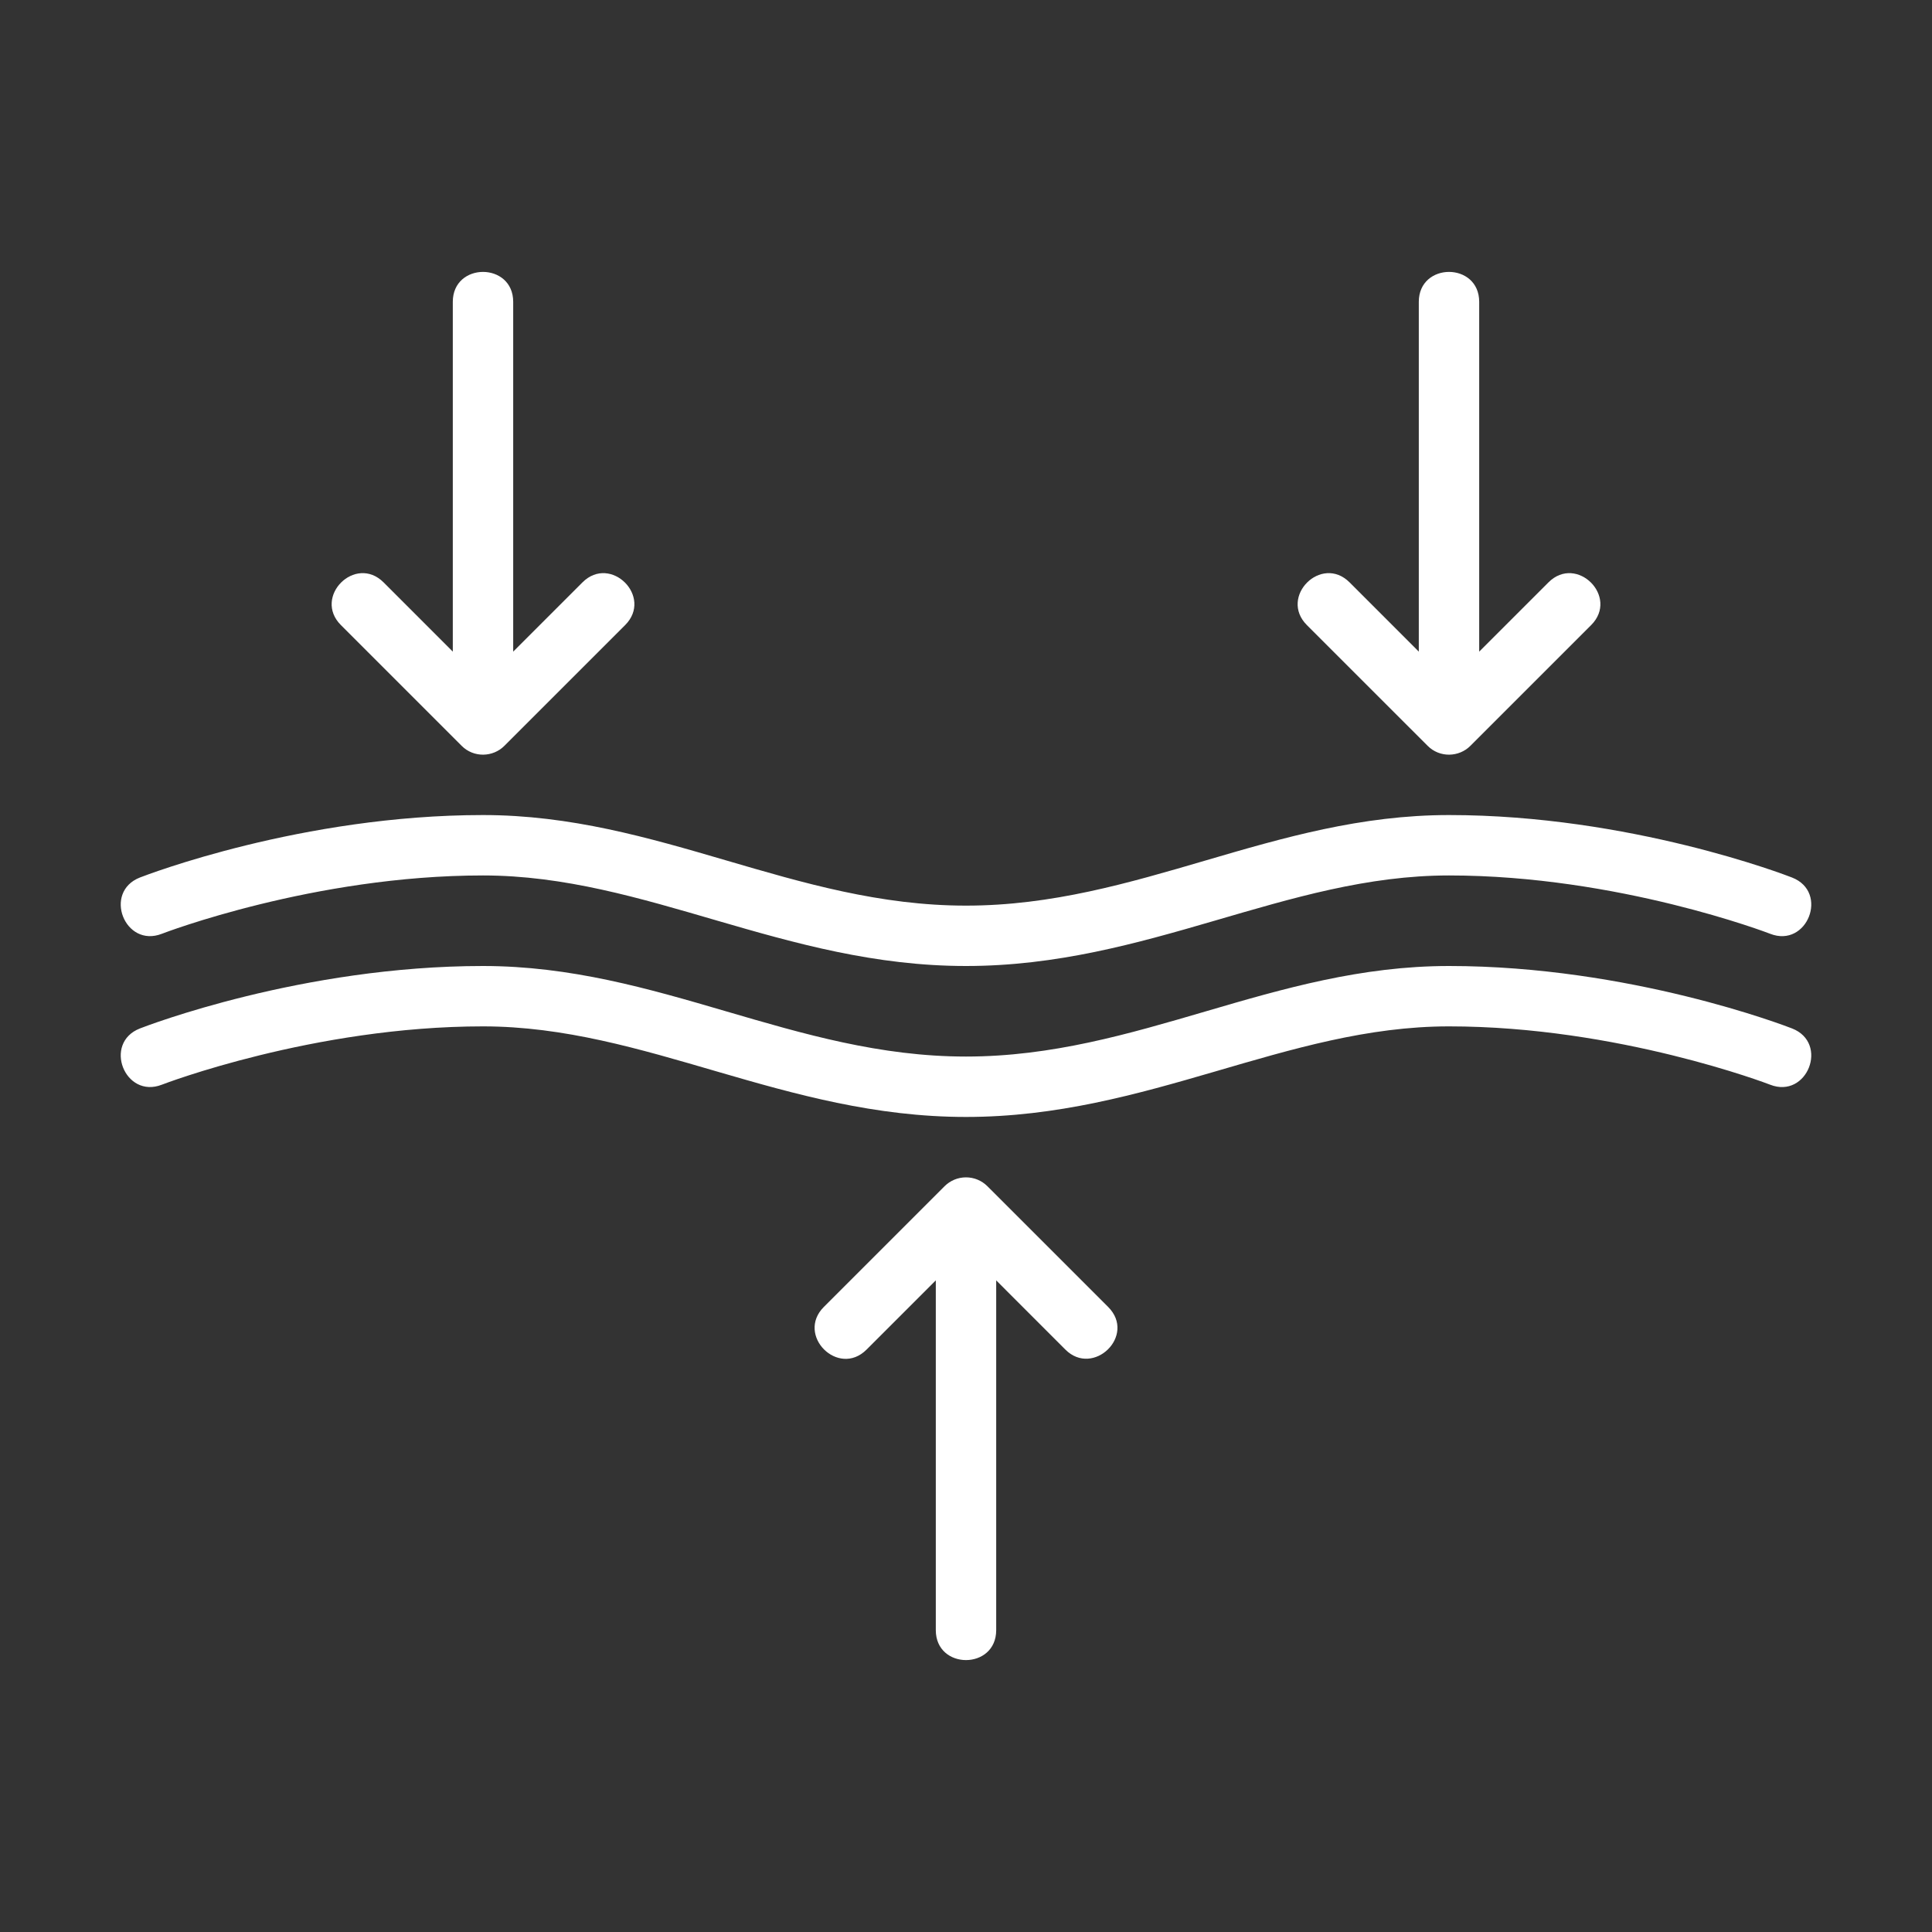 <svg viewBox="0 0 76 76" fill="white" preserveAspectRatio="none" xmlns="http://www.w3.org/2000/svg">
<rect x="0" y="0" width="76" height="76" fill="#333333" stroke="none"/>
<path d="M6.369 36.732C6.428 36.708 12.344 34.438 19 34.438C25.403 34.438 30.863 38 38 38C45.149 38 50.592 34.438 57 34.438C63.656 34.438 69.572 36.708 69.632 36.732C71.09 37.306 71.96 35.092 70.495 34.52C70.237 34.419 64.118 32.062 57 32.062C50.088 32.062 44.761 35.625 38 35.625C31.245 35.625 25.905 32.062 19 32.062C11.882 32.062 5.763 34.419 5.506 34.518C4.041 35.092 4.909 37.304 6.369 36.732ZM70.494 40.456C70.237 40.356 64.118 38 57 38C50.088 38 44.761 41.562 38 41.562C31.245 41.562 25.905 38 19 38C11.882 38 5.763 40.356 5.506 40.456C4.041 41.028 4.909 43.24 6.37 42.668C6.428 42.645 12.344 40.375 19 40.375C25.403 40.375 30.863 43.938 38 43.938C45.149 43.938 50.592 40.375 57 40.375C63.656 40.375 69.572 42.645 69.632 42.669C71.09 43.24 71.96 41.029 70.494 40.456ZM38.841 46.662C38.617 46.439 38.315 46.314 37.999 46.314C37.684 46.314 37.382 46.439 37.158 46.662L32.409 51.41C31.298 52.522 32.978 54.2 34.088 53.09L36.812 50.367V64.125C36.812 65.697 39.188 65.696 39.188 64.125V50.367L41.91 53.09C43.005 54.184 44.715 52.535 43.59 51.41L38.841 46.662ZM56.159 29.338C56.634 29.815 57.392 29.791 57.842 29.338L62.591 24.59C63.702 23.478 62.022 21.8 60.912 22.91L58.188 25.633V11.875C58.188 10.303 55.812 10.304 55.812 11.875V25.633L53.09 22.91C51.978 21.799 50.3 23.479 51.41 24.59L56.159 29.338ZM18.159 29.338C18.634 29.815 19.392 29.791 19.842 29.338L24.591 24.59C25.702 23.478 24.022 21.8 22.912 22.91L20.188 25.633V11.875C20.188 10.303 17.812 10.304 17.812 11.875V25.633L15.09 22.91C13.978 21.799 12.3 23.479 13.411 24.59L18.159 29.338Z"/>
</svg>
